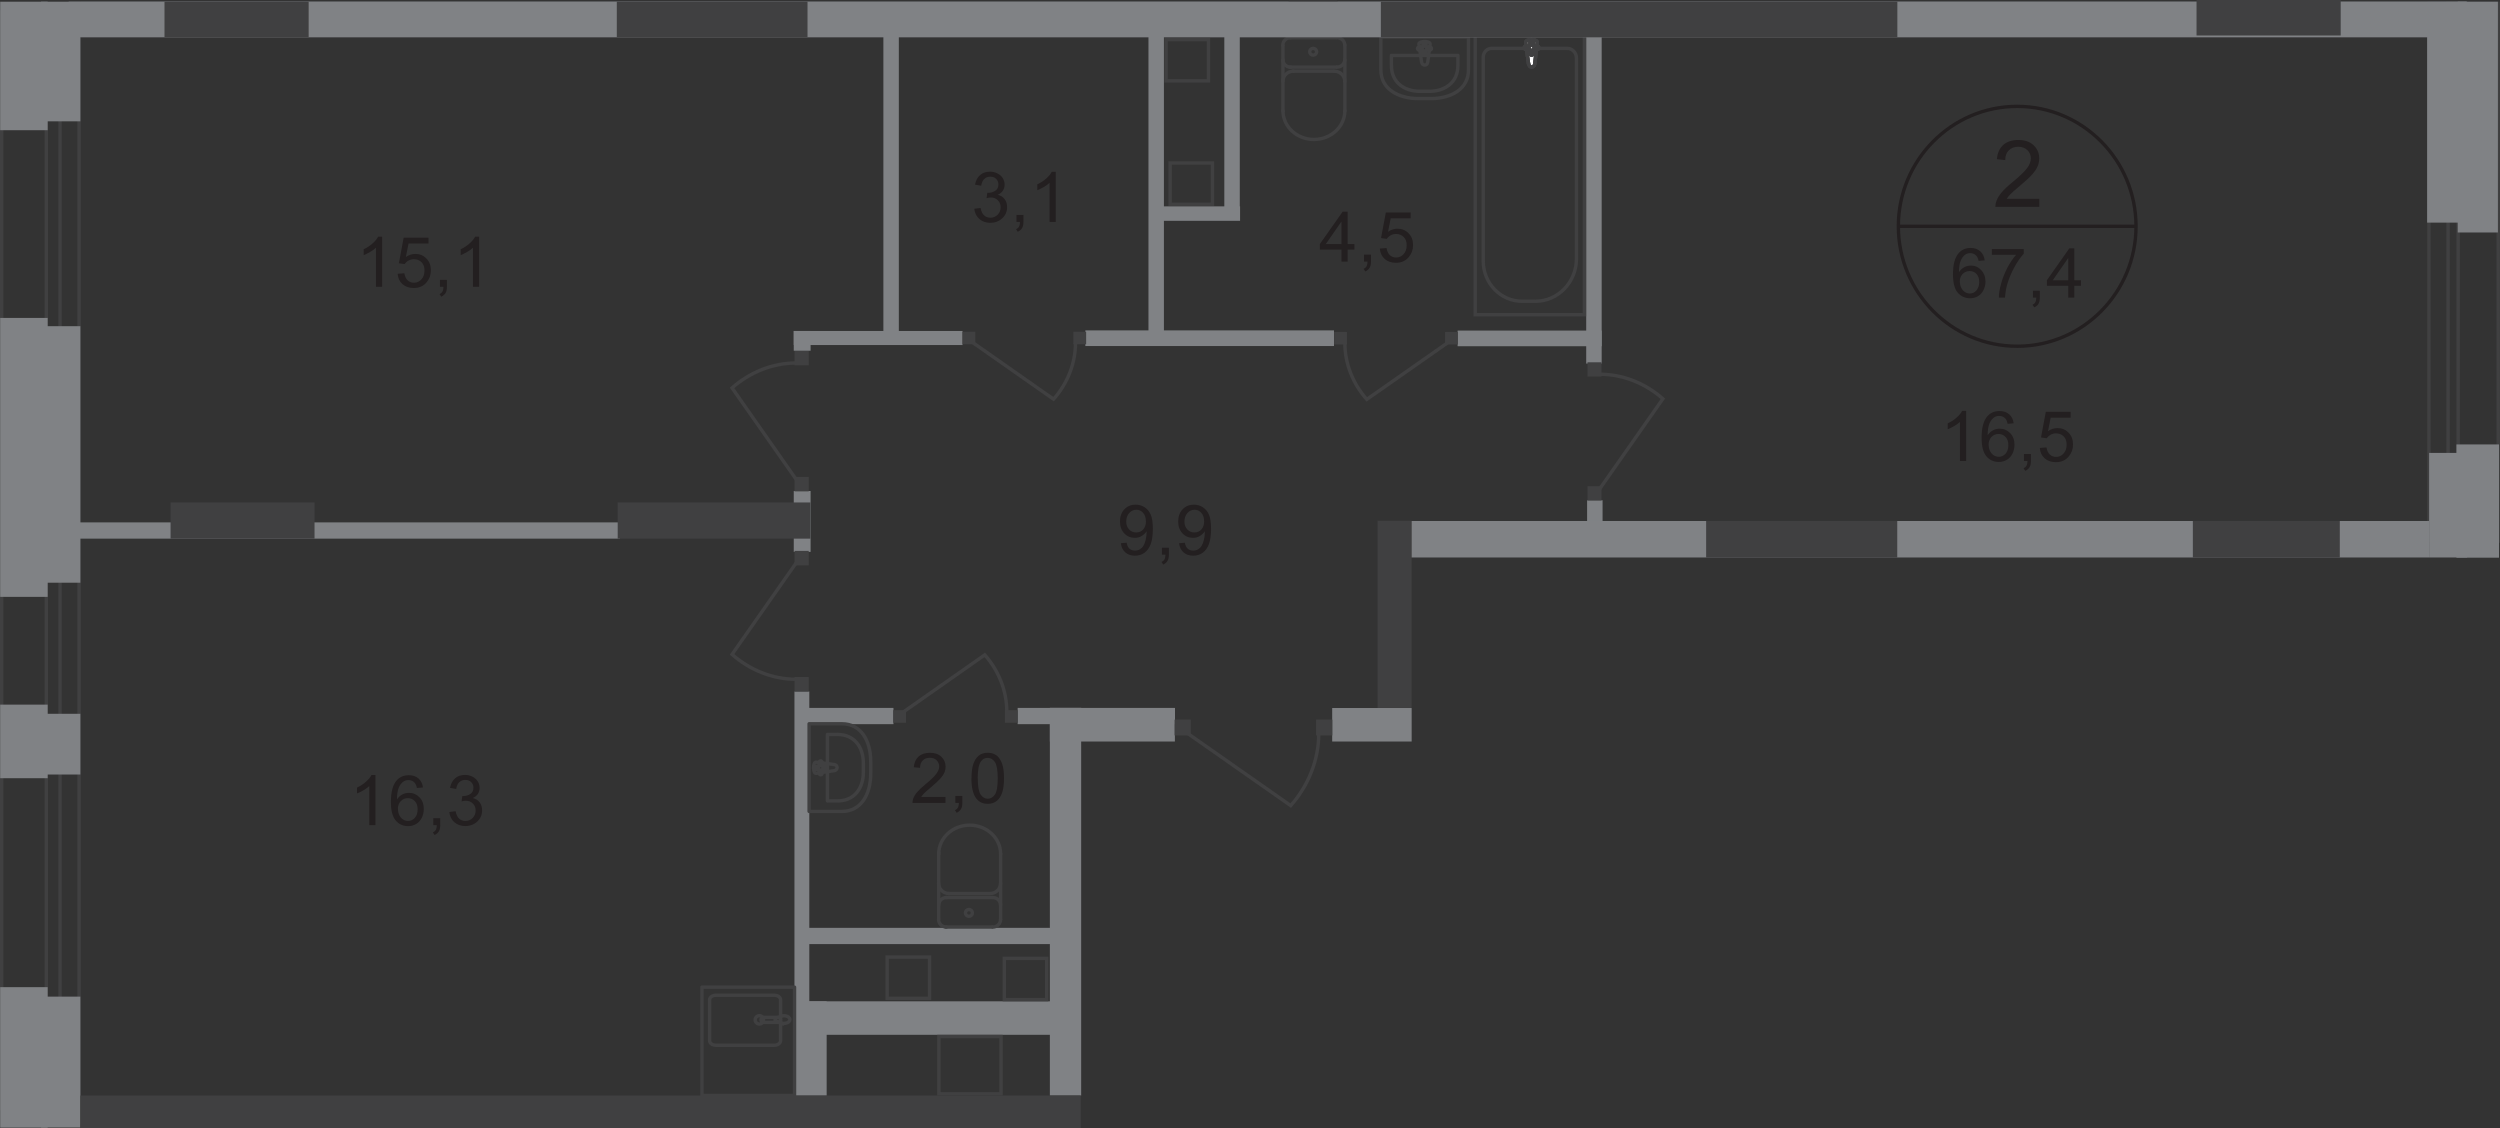 <?xml version="1.0" encoding="UTF-8"?>
<svg id="_Слой_2" data-name="Слой 2" xmlns="http://www.w3.org/2000/svg" viewBox="0 0 250.77 113.16">
  <rect x="0" y="0" width="250.77" height="113.16" fill="#333333" stroke="none"/>
  <defs>
    <style>
      .cls-1 {
        fill: #808285;
      }

      .cls-1, .cls-2, .cls-3, .cls-4, .cls-5 {
        stroke-width: 0px;
      }

      .cls-6 {
        stroke-miterlimit: 22.93;
      }

      .cls-6, .cls-7 {
        stroke: #404041;
      }

      .cls-6, .cls-7, .cls-8 {
        fill: none;
        stroke-width: .34px;
      }

      .cls-7 {
        stroke-linecap: round;
        stroke-linejoin: round;
      }

      .cls-2 {
        fill: #fff;
      }

      .cls-8 {
        stroke: #231f20;
        stroke-miterlimit: 10;
      }

      .cls-3 {
        fill: #231f20;
      }

      .cls-4 {
        fill-rule: evenodd;
      }

      .cls-4, .cls-5 {
        fill: #404041;
      }
    </style>
  </defs>
  <g id="_Слой_1-2" data-name="Слой 1">
    <g id="_67_4" data-name=" 67 4">
      <path class="cls-5" d="m.34,111.39V1.01h-.34v110.38c.11,0,.22,0,.34,0Z"/>
      <path class="cls-5" d="m4.82,112.26V1.01h-.34v111.18c.11.02.23.05.34.07Z"/>
      <path class="cls-5" d="m6.19,112.5V1.01h-.34v111.43c.11.02.23.04.34.06h0Z"/>
      <path class="cls-5" d="m8.1,112.79V1.01h-.34v111.72c.11.02.23.03.34.05Z"/>
      <path class="cls-4" d="m245.73,54.38V.51h.67v53.88c.11,0,.23,0,.34,0V.17h-1.35v54.22c.11,0,.23,0,.34,0h0Z"/>
      <path class="cls-4" d="m243.81,54.38V.51h6.61v53.94c.11,0,.23,0,.34,0V.17h-7.29v54.21c.11,0,.23,0,.34,0h0Z"/>
      <rect class="cls-1" x="105.31" y="71" width="3.14" height="38.89"/>
      <rect class="cls-1" x="79.78" y="100.44" width="3.14" height="9.46"/>
      <rect class="cls-1" x="79.78" y="100.44" width="26.66" height="3.36"/>
      <rect class="cls-1" x="105.31" y="71.02" width="12.54" height="3.36"/>
      <rect class="cls-1" x="133.63" y="71.02" width="7.97" height="3.36"/>
      <rect class="cls-5" x="138.18" y="52.24" width="3.41" height="18.77"/>
      <rect class="cls-1" x="79.69" y="69.36" width="1.49" height="31.86"/>
      <rect class="cls-1" x="81.03" y="93.07" width="25.14" height="1.63"/>
      <rect class="cls-1" x="80.63" y="71.01" width="8.99" height="1.63"/>
      <rect class="cls-1" x="102.08" y="71.01" width="15.78" height="1.63"/>
      <rect class="cls-1" x="79.62" y="49.25" width="1.69" height="6.11"/>
      <rect class="cls-5" x="79.7" y="47.84" width="1.42" height="1.45"/>
      <rect class="cls-5" x="79.7" y="35.19" width="1.42" height="1.45"/>
      <path class="cls-6" d="m79.9,48.14l-6.47-9.23c1.77-1.56,4.06-2.5,6.43-2.5"/>
      <rect class="cls-5" x="79.7" y="55.26" width="1.42" height="1.45"/>
      <rect class="cls-5" x="79.7" y="67.91" width="1.42" height="1.45"/>
      <path class="cls-6" d="m79.9,56.41l-6.47,9.23c1.77,1.56,4.06,2.5,6.43,2.5"/>
      <rect class="cls-1" x="79.62" y="33.2" width="1.69" height="1.98"/>
      <rect class="cls-1" x="79.62" y="33.2" width="16.93" height="1.41"/>
      <rect class="cls-1" x="88.61" y="2.78" width="1.55" height="31.31"/>
      <rect class="cls-1" x="115.2" y="3.23" width="1.55" height="30.82"/>
      <rect class="cls-1" x="159.11" y="3.23" width="1.55" height="33.24"/>
      <rect class="cls-1" x="108.87" y="33.14" width="24.94" height="1.57"/>
      <rect class="cls-1" x="146.21" y="33.16" width="14.45" height="1.57"/>
      <rect class="cls-1" x="159.2" y="50.18" width="1.55" height="3.15"/>
      <rect class="cls-1" x="122.81" y="1.62" width="1.55" height="20.34"/>
      <rect class="cls-1" x="116.23" y="20.7" width="8.16" height="1.45"/>
      <path class="cls-7" d="m134.89,4.52c0-.41-.35-.74-.78-.74"/>
      <line class="cls-7" x1="134.9" y1="4.53" x2="134.9" y2="11.12"/>
      <path class="cls-7" d="m128.69,11.1c0,1.6,1.39,2.89,3.11,2.89s3.1-1.3,3.1-2.89"/>
      <line class="cls-7" x1="128.69" y1="11.17" x2="128.69" y2="4.59"/>
      <path class="cls-7" d="m129.46,3.78c-.43,0-.78.33-.78.74"/>
      <line class="cls-7" x1="129.39" y1="3.78" x2="134.04" y2="3.78"/>
      <path class="cls-7" d="m131.72,4.85c-.19,0-.35.15-.35.34s.16.34.35.34.35-.15.35-.34-.16-.34-.35-.34Z"/>
      <path class="cls-7" d="m128.69,6c0,.41.35.74.78.74"/>
      <line class="cls-7" x1="129.39" y1="6.73" x2="134.04" y2="6.73"/>
      <path class="cls-7" d="m134.11,6.73c.43,0,.78-.33.78-.74"/>
      <path class="cls-7" d="m134.89,8.15c0-.56-.47-1.01-1.06-1.01"/>
      <line class="cls-7" x1="133.76" y1="7.14" x2="129.67" y2="7.14"/>
      <path class="cls-7" d="m129.74,7.14c-.58,0-1.06.45-1.06,1.01"/>
      <rect class="cls-6" x="147.98" y="3.5" width="10.95" height="28.07"/>
      <path class="cls-6" d="m158.13,25.96V5.82c0-.53-.42-.97-.93-.97h-7.57c-.47,0-.85.4-.85.88v20.46c0,2.22,1.75,4.03,3.89,4.03h1.35c2.26,0,4.11-1.92,4.11-4.26h0Z"/>
      <path class="cls-2" d="m153.32,6.4l-.28-2.12c-.05-.4,1.2-.43,1.15,0l-.24,2.12c-.02.18-.14.33-.31.33s-.29-.15-.31-.33Z"/>
      <path class="cls-6" d="m153.32,6.4l-.28-2.12c-.05-.4,1.2-.43,1.15,0l-.24,2.12c-.02.18-.14.33-.31.33s-.29-.15-.31-.33Z"/>
      <path class="cls-6" d="m153.32,6.4l-.28-2.12c-.05-.4,1.2-.43,1.15,0l-.24,2.12c-.02.18-.14.33-.31.33s-.29-.15-.31-.33Z"/>
      <path class="cls-7" d="m153.32,6.4l-.28-2.12c-.05-.4,1.2-.43,1.15,0l-.24,2.12c-.02.18-.14.33-.31.33s-.29-.15-.31-.33Z"/>
      <path class="cls-2" d="m152.9,4.79h0c0-.09.07-.17.17-.17h.39v-.4c0-.09.07-.17.17-.17s.17.08.17.17v.4h.39c.09,0,.17.08.17.17s-.07.17-.17.17h-.39v.4c0,.09-.07.17-.17.17s-.17-.08-.17-.17v-.4h-.39c-.09,0-.17-.08-.17-.17Z"/>
      <path class="cls-7" d="m152.9,4.79h0c0-.09.07-.17.17-.17h.39v-.4c0-.09.07-.17.17-.17s.17.08.17.17v.4h.39c.09,0,.17.08.17.17s-.07.17-.17.17h-.39v.4c0,.09-.07.17-.17.17s-.17-.08-.17-.17v-.4h-.39c-.09,0-.17-.08-.17-.17Z"/>
      <path class="cls-7" d="m152.9,4.79h0c0-.09.07-.17.17-.17h.39v-.4c0-.09.07-.17.17-.17s.17.08.17.17v.4h.39c.09,0,.17.08.17.17s-.07.17-.17.17h-.39v.4c0,.09-.07.17-.17.17s-.17-.08-.17-.17v-.4h-.39c-.09,0-.17-.08-.17-.17Z"/>
      <path class="cls-7" d="m152.9,4.79h0c0-.09.07-.17.17-.17h.39v-.4c0-.09.07-.17.17-.17s.17.08.17.17v.4h.39c.09,0,.17.08.17.17s-.07.17-.17.17h-.39v.4c0,.09-.07.17-.17.17s-.17-.08-.17-.17v-.4h-.39c-.09,0-.17-.08-.17-.17Z"/>
      <path class="cls-7" d="m138.51,7.01v-3.3h8.79v3.3c0,1.91-1.71,2.88-3.8,2.88h-1.19c-2.09,0-3.8-.98-3.8-2.88Z"/>
      <path class="cls-7" d="m139.57,6.56v-1h6.67v1c0,1.72-1.3,2.6-2.88,2.6h-.91c-1.59,0-2.88-.88-2.88-2.6Z"/>
      <path class="cls-7" d="m142.6,6.25l-.27-1.82c-.05-.34,1.16-.37,1.12,0l-.24,1.82c-.02.15-.14.28-.3.28s-.28-.13-.31-.28Z"/>
      <path class="cls-7" d="m142.19,4.87h0c0-.08.07-.15.16-.15h.38v-.34c0-.08.07-.15.16-.15s.16.07.16.15v.34h.38c.09,0,.16.07.16.15s-.07.15-.16.15h-.38v.34c0,.08-.07.15-.16.15s-.16-.07-.16-.15v-.34h-.38c-.09,0-.16-.07-.16-.15Z"/>
      <path class="cls-4" d="m121.39,3.8h-4.59v4.48h4.59V3.8Zm-.34.34h-3.91v3.8h3.91v-3.8Z"/>
      <rect class="cls-5" x="144.95" y="33.3" width="1.28" height="1.25"/>
      <rect class="cls-5" x="133.83" y="33.3" width="1.28" height="1.25"/>
      <path class="cls-6" d="m145.22,34.37l-8.12,5.69c-1.38-1.55-2.2-3.57-2.2-5.65"/>
      <rect class="cls-5" x="96.55" y="33.28" width="1.28" height="1.25"/>
      <rect class="cls-5" x="107.67" y="33.28" width="1.28" height="1.25"/>
      <path class="cls-6" d="m97.56,34.35l8.12,5.69c1.38-1.55,2.2-3.57,2.2-5.65"/>
      <rect class="cls-5" x="159.24" y="48.77" width="1.4" height="1.43"/>
      <rect class="cls-5" x="159.24" y="36.34" width="1.4" height="1.43"/>
      <path class="cls-6" d="m160.44,49.07l6.36-9.07c-1.74-1.54-3.99-2.46-6.32-2.46"/>
      <path class="cls-4" d="m121.79,16.18h-4.59v4.48h4.59v-4.48Zm-.34.34h-3.91v3.8h3.91v-3.8Z"/>
      <rect class="cls-5" x="117.82" y="72.18" width="1.63" height="1.59"/>
      <rect class="cls-5" x="132.01" y="72.18" width="1.63" height="1.59"/>
      <path class="cls-6" d="m119.11,73.55l10.36,7.26c1.75-1.98,2.81-4.55,2.81-7.21"/>
      <rect class="cls-5" x="89.6" y="71.24" width="1.28" height="1.26"/>
      <rect class="cls-5" x="100.8" y="71.24" width="1.28" height="1.26"/>
      <path class="cls-6" d="m90.61,71.42l8.17-5.73c1.38,1.56,2.21,3.59,2.21,5.69"/>
      <path class="cls-7" d="m71.83,99.83h5.82c.36,0,.65.2.65.45v4.11c0,.25-.29.46-.65.46h-5.82c-.36,0-.65-.2-.65-.46v-4.11c0-.25.3-.45.65-.45Z"/>
      <path class="cls-6" d="m76.17,101.88c.23,0,.42.19.42.42s-.19.42-.42.42-.42-.19-.42-.42.19-.42.42-.42Z"/>
      <rect class="cls-7" x="70.41" y="99.02" width="9.29" height="10.86"/>
      <path class="cls-6" d="m76.58,102.55h1.47c.14,0,.25-.11.25-.25s-.11-.25-.25-.25h-1.47c-.14,0-.25.11-.25.25s.11.25.25.25Z"/>
      <path class="cls-6" d="m78.36,102.63c-.21-.08-.34-.12-.43-.16-.07-.02-.12-.04-.16-.06,0,0-.02-.01-.02-.03,0-.01,0-.03,0-.05v-.1s0-.03,0-.05c0-.01.01-.02.02-.03.04-.01.09-.03.16-.06.09-.03.22-.08.43-.16.14-.05.32-.06.48-.02.22.05.39.18.39.36,0,.18-.17.31-.39.36-.17.04-.34.03-.49-.03Z"/>
      <path class="cls-7" d="m100.36,92.25c0,.41-.35.74-.78.74"/>
      <line class="cls-7" x1="100.37" y1="92.23" x2="100.37" y2="85.64"/>
      <path class="cls-7" d="m94.16,85.66c0-1.6,1.39-2.89,3.11-2.89s3.1,1.3,3.1,2.89"/>
      <line class="cls-7" x1="94.16" y1="85.59" x2="94.16" y2="92.18"/>
      <path class="cls-7" d="m94.93,92.99c-.43,0-.78-.33-.78-.74"/>
      <line class="cls-7" x1="94.86" y1="92.99" x2="99.51" y2="92.99"/>
      <path class="cls-7" d="m97.19,91.91c-.19,0-.35-.15-.35-.34s.16-.34.35-.34.35.15.35.34-.16.34-.35.34Z"/>
      <path class="cls-7" d="m94.16,90.77c0-.41.35-.74.78-.74"/>
      <line class="cls-7" x1="94.86" y1="90.03" x2="99.51" y2="90.03"/>
      <path class="cls-7" d="m99.58,90.03c.43,0,.78.33.78.74"/>
      <path class="cls-7" d="m100.36,88.62c0,.56-.47,1.01-1.06,1.01"/>
      <line class="cls-7" x1="99.23" y1="89.63" x2="95.14" y2="89.63"/>
      <path class="cls-7" d="m95.21,89.63c-.58,0-1.06-.45-1.06-1.01"/>
      <path class="cls-7" d="m84.46,81.39h-3.3v-8.79h3.3c1.91,0,2.88,1.71,2.88,3.8v1.19c0,2.09-.97,3.8-2.88,3.8h0Z"/>
      <path class="cls-7" d="m84,80.34h-1v-6.67h1c1.72,0,2.6,1.3,2.6,2.88v.91c0,1.59-.88,2.88-2.6,2.88Z"/>
      <path class="cls-7" d="m83.69,77.3l-1.82.27c-.34.05-.37-1.16,0-1.12l1.82.24c.15.02.28.14.28.3s-.13.28-.28.31h0Z"/>
      <path class="cls-7" d="m82.32,77.72h0c-.08,0-.15-.07-.15-.16v-.38h-.34c-.08,0-.15-.07-.15-.16s.07-.16.15-.16h.34v-.38c0-.09.07-.16.15-.16s.15.07.15.16v.38h.34c.08,0,.15.07.15.16s-.07.16-.15.16h-.34v.38c0,.09-.07.16-.15.16Z"/>
      <path class="cls-4" d="m93.41,95.83h-4.59v4.48h4.59v-4.48Zm-.34.34h-3.91v3.8h3.91v-3.8Z"/>
      <path class="cls-4" d="m105.16,95.96h-4.59v4.48h4.59v-4.48Zm-.34.34h-3.91v3.8h3.91v-3.8Z"/>
      <path class="cls-4" d="m100.58,103.8h-6.57v6.09h6.57v-6.09Zm-.34.34h-5.89v5.41h5.89v-5.41Z"/>
      <rect class="cls-1" x="246.4" y="44.58" width="4.27" height="11.36"/>
      <rect class="cls-1" x="243.66" y="45.43" width="3.81" height="10.49"/>
      <rect class="cls-1" x="246.53" y=".17" width="4.03" height="23.15"/>
      <rect class="cls-1" x="243.46" y=".17" width="3.94" height="22.16"/>
      <rect class="cls-1" x="243.7" y=".76" width="3.37" height="10.63"/>
      <rect class="cls-1" x=".02" y=".17" width="4.76" height="12.89"/>
      <rect class="cls-1" x="4.12" y=".17" width="3.94" height="12"/>
      <rect class="cls-1" x=".02" y="31.89" width="4.76" height="27.98"/>
      <rect class="cls-1" x=".02" y="70.68" width="4.76" height="7.38"/>
      <rect class="cls-1" x=".02" y="99.02" width="4.76" height="14.09"/>
      <rect class="cls-1" x="4.12" y="32.72" width="3.94" height="25.73"/>
      <rect class="cls-1" x="4.12" y="71.6" width="3.94" height="6.09"/>
      <rect class="cls-1" x="4.12" y="99.97" width="3.94" height="13.13"/>
      <rect class="cls-1" x="141.6" y="52.26" width="102.06" height="3.66"/>
      <rect class="cls-5" x="219.96" y="52.26" width="14.74" height="3.67"/>
      <rect class="cls-5" x="171.14" y="52.26" width="19.17" height="3.67"/>
      <rect class="cls-1" x="7.93" y="52.4" width="54.25" height="1.63"/>
      <rect class="cls-5" x="17.11" y="50.4" width="14.44" height="3.63"/>
      <rect class="cls-5" x="61.96" y="50.4" width="19.33" height="3.63"/>
      <rect class="cls-1" x="8.06" y=".17" width="235.4" height="3.56"/>
      <rect class="cls-5" x="16.63" y=".17" width="14.33" height="3.56"/>
      <rect class="cls-5" x="61.87" y=".17" width="19.13" height="3.56"/>
      <rect class="cls-5" x="138.51" y=".17" width="51.81" height="3.56"/>
      <rect class="cls-5" x="219.75" y=".17" width="14.46" height="3.56"/>
      <rect class="cls-5" x="8.06" y="109.89" width="100.34" height="3.26"/>
      <line class="cls-7" x1="129.39" y1=".24" x2="134.04" y2=".24"/>
      <rect class="cls-1" x="6.89" y=".17" width="240.58" height="3.56"/>
      <rect class="cls-5" x="16.5" y=".17" width="14.46" height="3.56"/>
      <rect class="cls-5" x="61.87" y=".17" width="19.13" height="3.56"/>
      <rect class="cls-5" x="138.51" y=".17" width="51.81" height="3.56"/>
      <rect class="cls-5" x="220.33" width="14.46" height="3.56"/>
      <path class="cls-8" d="m214.26,22.7c0,6.64-5.34,12.03-11.92,12.03s-11.92-5.39-11.92-12.03,5.34-12.03,11.92-12.03,11.92,5.39,11.92,12.03Z"/>
      <line class="cls-8" x1="190.31" y1="22.7" x2="214.37" y2="22.7"/>
      <path class="cls-3" d="m38.33,28.77h-.62v-3.92c-.15.14-.34.28-.58.42-.24.14-.46.25-.65.32v-.59c.34-.16.65-.36.9-.59.26-.23.44-.45.55-.67h.4v5.03h0Z"/>
      <path class="cls-3" d="m39.91,27.46l.65-.05c.05.31.16.55.33.71.17.16.38.24.63.24.3,0,.55-.11.75-.34.21-.22.31-.52.31-.89s-.1-.63-.3-.83-.46-.3-.77-.3c-.2,0-.38.05-.54.14s-.29.21-.38.35l-.58-.08.48-2.57h2.49v.59h-2l-.27,1.35c.3-.21.62-.31.95-.31.44,0,.81.15,1.11.46.3.3.45.69.45,1.17s-.13.85-.4,1.18c-.32.41-.76.61-1.32.61-.46,0-.83-.13-1.12-.38-.29-.26-.45-.59-.49-1.02h0Z"/>
      <path class="cls-3" d="m44.13,28.77v-.7h.7v.7c0,.26-.04.47-.14.62-.09.16-.24.28-.43.37l-.17-.26c.13-.06.23-.14.29-.25s.1-.27.1-.48h-.35Z"/>
      <path class="cls-3" d="m48.06,28.77h-.62v-3.92c-.15.14-.34.28-.58.42-.24.14-.46.25-.65.32v-.59c.34-.16.65-.36.9-.59.26-.23.44-.45.55-.67h.4v5.03h0Z"/>
      <path class="cls-3" d="m97.74,20.94l.62-.08c.07.35.19.6.36.75.17.15.38.23.62.23.29,0,.53-.1.73-.3.2-.2.3-.45.3-.75s-.09-.51-.28-.7-.42-.28-.7-.28c-.12,0-.26.02-.43.07l.07-.54s.07,0,.1,0c.26,0,.5-.07.71-.21.21-.14.31-.35.31-.63,0-.23-.08-.41-.23-.56-.15-.15-.35-.22-.59-.22s-.44.08-.6.23-.26.38-.31.68l-.62-.11c.08-.41.25-.73.51-.96s.6-.34,1-.34c.27,0,.52.06.75.18s.41.28.53.48.18.42.18.65c0,.22-.06.41-.17.59-.12.18-.29.32-.52.42.3.07.53.21.69.43.16.21.25.48.25.81,0,.44-.16.81-.48,1.11-.32.3-.72.46-1.21.46-.44,0-.8-.13-1.1-.39-.29-.26-.46-.6-.5-1.02h0Z"/>
      <path class="cls-3" d="m101.96,22.26v-.7h.7v.7c0,.26-.04.47-.14.62-.09.16-.24.28-.43.37l-.17-.26c.13-.06.23-.14.29-.25s.1-.27.1-.48h-.35Z"/>
      <path class="cls-3" d="m105.9,22.26h-.62v-3.92c-.15.14-.34.28-.58.42-.24.14-.46.25-.65.32v-.59c.34-.16.65-.36.9-.59.26-.23.44-.45.55-.67h.4v5.03h0Z"/>
      <path class="cls-3" d="m134.56,26.24v-1.2h-2.17v-.56l2.29-3.25h.5v3.25h.68v.56h-.68v1.2h-.62Zm0-1.76v-2.26l-1.57,2.26h1.57Z"/>
      <path class="cls-3" d="m136.82,26.24v-.7h.7v.7c0,.26-.04.47-.14.62-.09.16-.24.28-.43.37l-.17-.26c.13-.06.23-.14.29-.25s.1-.27.1-.48h-.35Z"/>
      <path class="cls-3" d="m138.43,24.93l.65-.05c.05.31.16.55.33.71.17.16.38.24.63.24.3,0,.55-.11.75-.34.21-.22.31-.52.31-.89s-.1-.63-.3-.83-.46-.3-.77-.3c-.2,0-.38.05-.54.14s-.29.21-.38.35l-.58-.08.48-2.57h2.49v.59h-2l-.27,1.35c.3-.21.62-.31.95-.31.44,0,.81.15,1.11.46.3.3.45.69.45,1.17s-.13.85-.4,1.18c-.32.41-.76.61-1.32.61-.46,0-.83-.13-1.12-.38-.29-.26-.45-.59-.49-1.02h0Z"/>
      <path class="cls-3" d="m197.22,46.24h-.62v-3.92c-.15.14-.34.28-.58.42-.24.14-.46.25-.65.32v-.59c.34-.16.65-.36.9-.59.26-.23.44-.45.55-.67h.4v5.03h0Z"/>
      <path class="cls-3" d="m201.99,42.46l-.61.05c-.05-.24-.13-.42-.23-.53-.17-.18-.37-.26-.62-.26-.2,0-.37.05-.52.16-.19.14-.35.35-.46.62-.11.27-.17.66-.17,1.16.15-.23.33-.39.54-.5.21-.11.44-.16.67-.16.41,0,.76.15,1.05.45s.43.69.43,1.17c0,.31-.07.61-.2.88-.14.27-.32.48-.56.62s-.51.22-.81.22c-.51,0-.93-.19-1.25-.57-.32-.38-.48-1-.48-1.86,0-.97.18-1.67.54-2.11.31-.38.73-.57,1.26-.57.39,0,.72.11.97.33.25.22.4.53.45.92h0Zm-2.51,2.16c0,.21.04.41.13.61.09.19.22.34.38.44s.33.15.51.15c.26,0,.48-.11.67-.31.19-.21.28-.5.28-.86s-.09-.62-.28-.82-.42-.3-.7-.3-.51.1-.71.3c-.19.2-.29.46-.29.79h0Z"/>
      <path class="cls-3" d="m203.02,46.24v-.7h.7v.7c0,.26-.04.47-.14.62-.09.16-.24.28-.43.37l-.17-.26c.13-.06.23-.14.29-.25s.1-.27.1-.48h-.35Z"/>
      <path class="cls-3" d="m204.63,44.93l.65-.05c.05.31.16.55.33.71.17.16.38.24.63.24.3,0,.55-.11.75-.34.21-.22.31-.52.31-.89s-.1-.63-.3-.83-.46-.3-.77-.3c-.2,0-.38.05-.54.14s-.29.21-.38.35l-.58-.08.48-2.57h2.49v.59h-2l-.27,1.35c.3-.21.62-.31.95-.31.44,0,.81.15,1.11.46.3.3.45.69.45,1.17s-.13.85-.4,1.18c-.32.41-.76.61-1.32.61-.46,0-.83-.13-1.12-.38-.29-.26-.45-.59-.49-1.02h0Z"/>
      <path class="cls-3" d="m204.56,19.96v.79h-4.41c0-.2.03-.39.1-.57.11-.3.29-.6.54-.89.25-.29.6-.63,1.07-1.01.72-.59,1.21-1.07,1.47-1.41s.38-.68.38-.99-.12-.6-.35-.82c-.23-.22-.54-.34-.91-.34-.39,0-.71.12-.95.36-.24.24-.36.56-.36.98l-.84-.09c.06-.63.28-1.11.65-1.44.38-.33.88-.49,1.52-.49s1.15.18,1.52.53c.37.36.56.79.56,1.32,0,.27-.05.53-.16.79s-.29.53-.54.81c-.25.29-.67.68-1.26,1.17-.49.41-.81.69-.95.84-.14.15-.25.3-.35.44h3.27Z"/>
      <path class="cls-3" d="m199.07,26.12l-.6.05c-.05-.24-.13-.41-.23-.52-.16-.17-.37-.26-.61-.26-.19,0-.36.05-.51.16-.19.14-.34.34-.45.61-.11.27-.17.65-.17,1.14.15-.22.32-.39.54-.5.21-.11.43-.16.66-.16.4,0,.75.15,1.03.45.28.3.43.68.43,1.15,0,.31-.07.6-.2.86-.13.27-.32.47-.55.61-.23.14-.5.21-.79.21-.5,0-.92-.19-1.24-.56-.32-.37-.48-.98-.48-1.84,0-.96.18-1.65.53-2.08.31-.38.72-.57,1.24-.57.39,0,.71.11.96.33s.4.52.45.9h0Zm-2.48,2.13c0,.21.04.41.13.6.09.19.21.34.37.44.16.1.33.15.5.15.26,0,.48-.1.66-.31.18-.21.28-.49.28-.84s-.09-.61-.27-.81c-.18-.2-.41-.29-.69-.29s-.51.1-.7.29c-.19.2-.29.45-.29.77h0Z"/>
      <path class="cls-3" d="m199.8,25.56v-.58h3.2v.47c-.31.33-.63.78-.93,1.33s-.55,1.12-.72,1.71c-.12.41-.2.87-.23,1.36h-.62c0-.39.08-.86.23-1.41.15-.55.36-1.08.63-1.59.27-.51.56-.94.87-1.29h-2.42Z"/>
      <path class="cls-3" d="m203.92,29.85v-.69h.69v.69c0,.25-.04.46-.13.62-.09.16-.23.28-.43.36l-.17-.26c.13-.06.22-.14.28-.25.06-.11.09-.27.1-.47h-.34Z"/>
      <path class="cls-3" d="m207.46,29.85v-1.18h-2.14v-.56l2.25-3.2h.5v3.2h.67v.56h-.67v1.18h-.61Zm0-1.74v-2.23l-1.55,2.23h1.55Z"/>
      <path class="cls-3" d="m112.42,54.49l.59-.05c.05.28.15.48.29.6.14.12.32.19.54.19.19,0,.35-.04.5-.13.14-.09.26-.2.35-.35s.17-.34.23-.59c.06-.25.09-.5.09-.75,0-.03,0-.07,0-.12-.12.2-.29.35-.5.48s-.44.18-.69.18c-.41,0-.77-.15-1.05-.45s-.43-.7-.43-1.19.15-.92.45-1.23.67-.46,1.13-.46c.33,0,.62.09.89.26.27.17.48.42.62.75.14.32.21.79.21,1.41s-.07,1.15-.21,1.53c-.14.38-.35.67-.62.87s-.6.3-.97.3c-.39,0-.71-.11-.96-.33-.25-.22-.4-.52-.45-.92h0Zm2.52-2.21c0-.35-.09-.63-.28-.84-.19-.21-.41-.31-.68-.31s-.51.11-.71.33c-.2.22-.3.51-.3.87,0,.32.1.58.29.78s.43.3.71.3.52-.1.7-.3.28-.48.28-.83h0Z"/>
      <path class="cls-3" d="m116.55,55.64v-.7h.7v.7c0,.26-.04.47-.14.62-.09.16-.24.28-.43.37l-.17-.26c.13-.06.23-.14.29-.25s.1-.27.1-.48h-.35Z"/>
      <path class="cls-3" d="m118.26,54.49l.59-.05c.05.28.15.48.29.6.14.12.32.19.54.19.19,0,.35-.04.5-.13.14-.09.26-.2.35-.35s.17-.34.23-.59c.06-.25.09-.5.09-.75,0-.03,0-.07,0-.12-.12.2-.29.35-.5.48s-.44.18-.69.18c-.41,0-.77-.15-1.05-.45s-.43-.7-.43-1.19.15-.92.45-1.23.67-.46,1.13-.46c.33,0,.62.09.89.26.27.17.48.42.62.75.14.32.21.79.21,1.41s-.07,1.15-.21,1.53c-.14.38-.35.67-.62.87s-.6.3-.97.3c-.39,0-.71-.11-.96-.33-.25-.22-.4-.52-.45-.92h0Zm2.52-2.21c0-.35-.09-.63-.28-.84-.19-.21-.41-.31-.68-.31s-.51.11-.71.33c-.2.22-.3.51-.3.87,0,.32.1.58.29.78s.43.3.71.3.52-.1.7-.3.28-.48.28-.83h0Z"/>
      <path class="cls-3" d="m37.66,82.77h-.62v-3.92c-.15.14-.34.28-.58.42-.24.14-.46.25-.65.32v-.59c.34-.16.65-.36.9-.59.26-.23.44-.45.55-.67h.4v5.03h0Z"/>
      <path class="cls-3" d="m42.43,78.99l-.61.05c-.05-.24-.13-.42-.23-.53-.17-.18-.37-.26-.62-.26-.2,0-.37.05-.52.16-.19.14-.35.35-.46.62-.11.27-.17.66-.17,1.16.15-.23.33-.39.54-.5.21-.11.44-.16.67-.16.41,0,.76.15,1.05.45s.43.69.43,1.17c0,.31-.07.61-.2.88-.14.27-.32.48-.56.62s-.51.22-.81.22c-.51,0-.93-.19-1.25-.57-.32-.38-.48-1-.48-1.86,0-.97.18-1.67.54-2.11.31-.38.73-.57,1.26-.57.39,0,.72.11.97.33.25.22.4.53.45.92h0Zm-2.51,2.16c0,.21.04.41.13.61.09.19.22.34.38.44s.33.15.51.15c.26,0,.48-.11.67-.31.19-.21.28-.5.28-.86s-.09-.62-.28-.82-.42-.3-.7-.3-.51.1-.71.3c-.19.2-.29.46-.29.79h0Z"/>
      <path class="cls-3" d="m43.46,82.77v-.7h.7v.7c0,.26-.04.47-.14.62-.09.16-.24.28-.43.37l-.17-.26c.13-.06.23-.14.29-.25s.1-.27.1-.48h-.35Z"/>
      <path class="cls-3" d="m45.08,81.45l.62-.08c.07.35.19.6.36.75.17.15.38.23.62.23.29,0,.53-.1.73-.3.2-.2.3-.45.3-.75s-.09-.51-.28-.7-.42-.28-.7-.28c-.12,0-.26.02-.43.07l.07-.54s.07,0,.1,0c.26,0,.5-.07.71-.21.21-.14.31-.35.31-.63,0-.23-.08-.41-.23-.56-.15-.15-.35-.22-.59-.22s-.44.08-.6.23-.26.38-.31.68l-.62-.11c.08-.41.25-.73.51-.96s.6-.34,1-.34c.27,0,.52.06.75.18s.41.28.53.48.18.42.18.65c0,.22-.06.41-.17.59-.12.18-.29.32-.52.42.3.07.53.21.69.43.16.21.25.48.25.81,0,.44-.16.81-.48,1.11-.32.3-.72.46-1.21.46-.44,0-.8-.13-1.1-.39-.29-.26-.46-.6-.5-1.02h0Z"/>
      <path class="cls-3" d="m94.84,79.95v.59h-3.31c0-.15.02-.29.07-.43.08-.22.22-.45.41-.67s.45-.47.81-.76c.54-.45.91-.8,1.1-1.06s.29-.51.29-.74-.09-.45-.26-.62c-.17-.17-.4-.25-.68-.25-.3,0-.53.09-.71.27s-.27.42-.27.74l-.63-.06c.04-.47.21-.83.49-1.08.28-.25.66-.37,1.14-.37s.86.13,1.14.4c.28.27.42.6.42.99,0,.2-.04.4-.12.59s-.22.4-.41.61c-.19.21-.51.51-.95.88-.37.31-.61.52-.71.63s-.19.22-.26.33h2.46Z"/>
      <path class="cls-3" d="m95.83,80.54v-.7h.7v.7c0,.26-.04.47-.14.62-.09.16-.24.28-.43.37l-.17-.26c.13-.06.23-.14.29-.25s.1-.27.1-.48h-.35Z"/>
      <path class="cls-3" d="m97.45,78.07c0-.59.06-1.07.18-1.43s.3-.64.54-.84.54-.29.91-.29c.27,0,.5.05.71.16s.37.26.5.47c.13.2.24.45.31.75s.11.69.11,1.18c0,.59-.06,1.06-.18,1.42s-.3.64-.54.84-.54.3-.91.3c-.48,0-.86-.17-1.14-.52-.33-.42-.5-1.1-.5-2.04h0Zm.63,0c0,.82.1,1.37.29,1.64s.43.41.71.41.52-.14.71-.41.29-.82.29-1.64-.1-1.37-.29-1.64-.43-.41-.72-.41-.51.12-.68.36c-.21.31-.32.87-.32,1.69h0Z"/>
    </g>
  </g>
</svg>